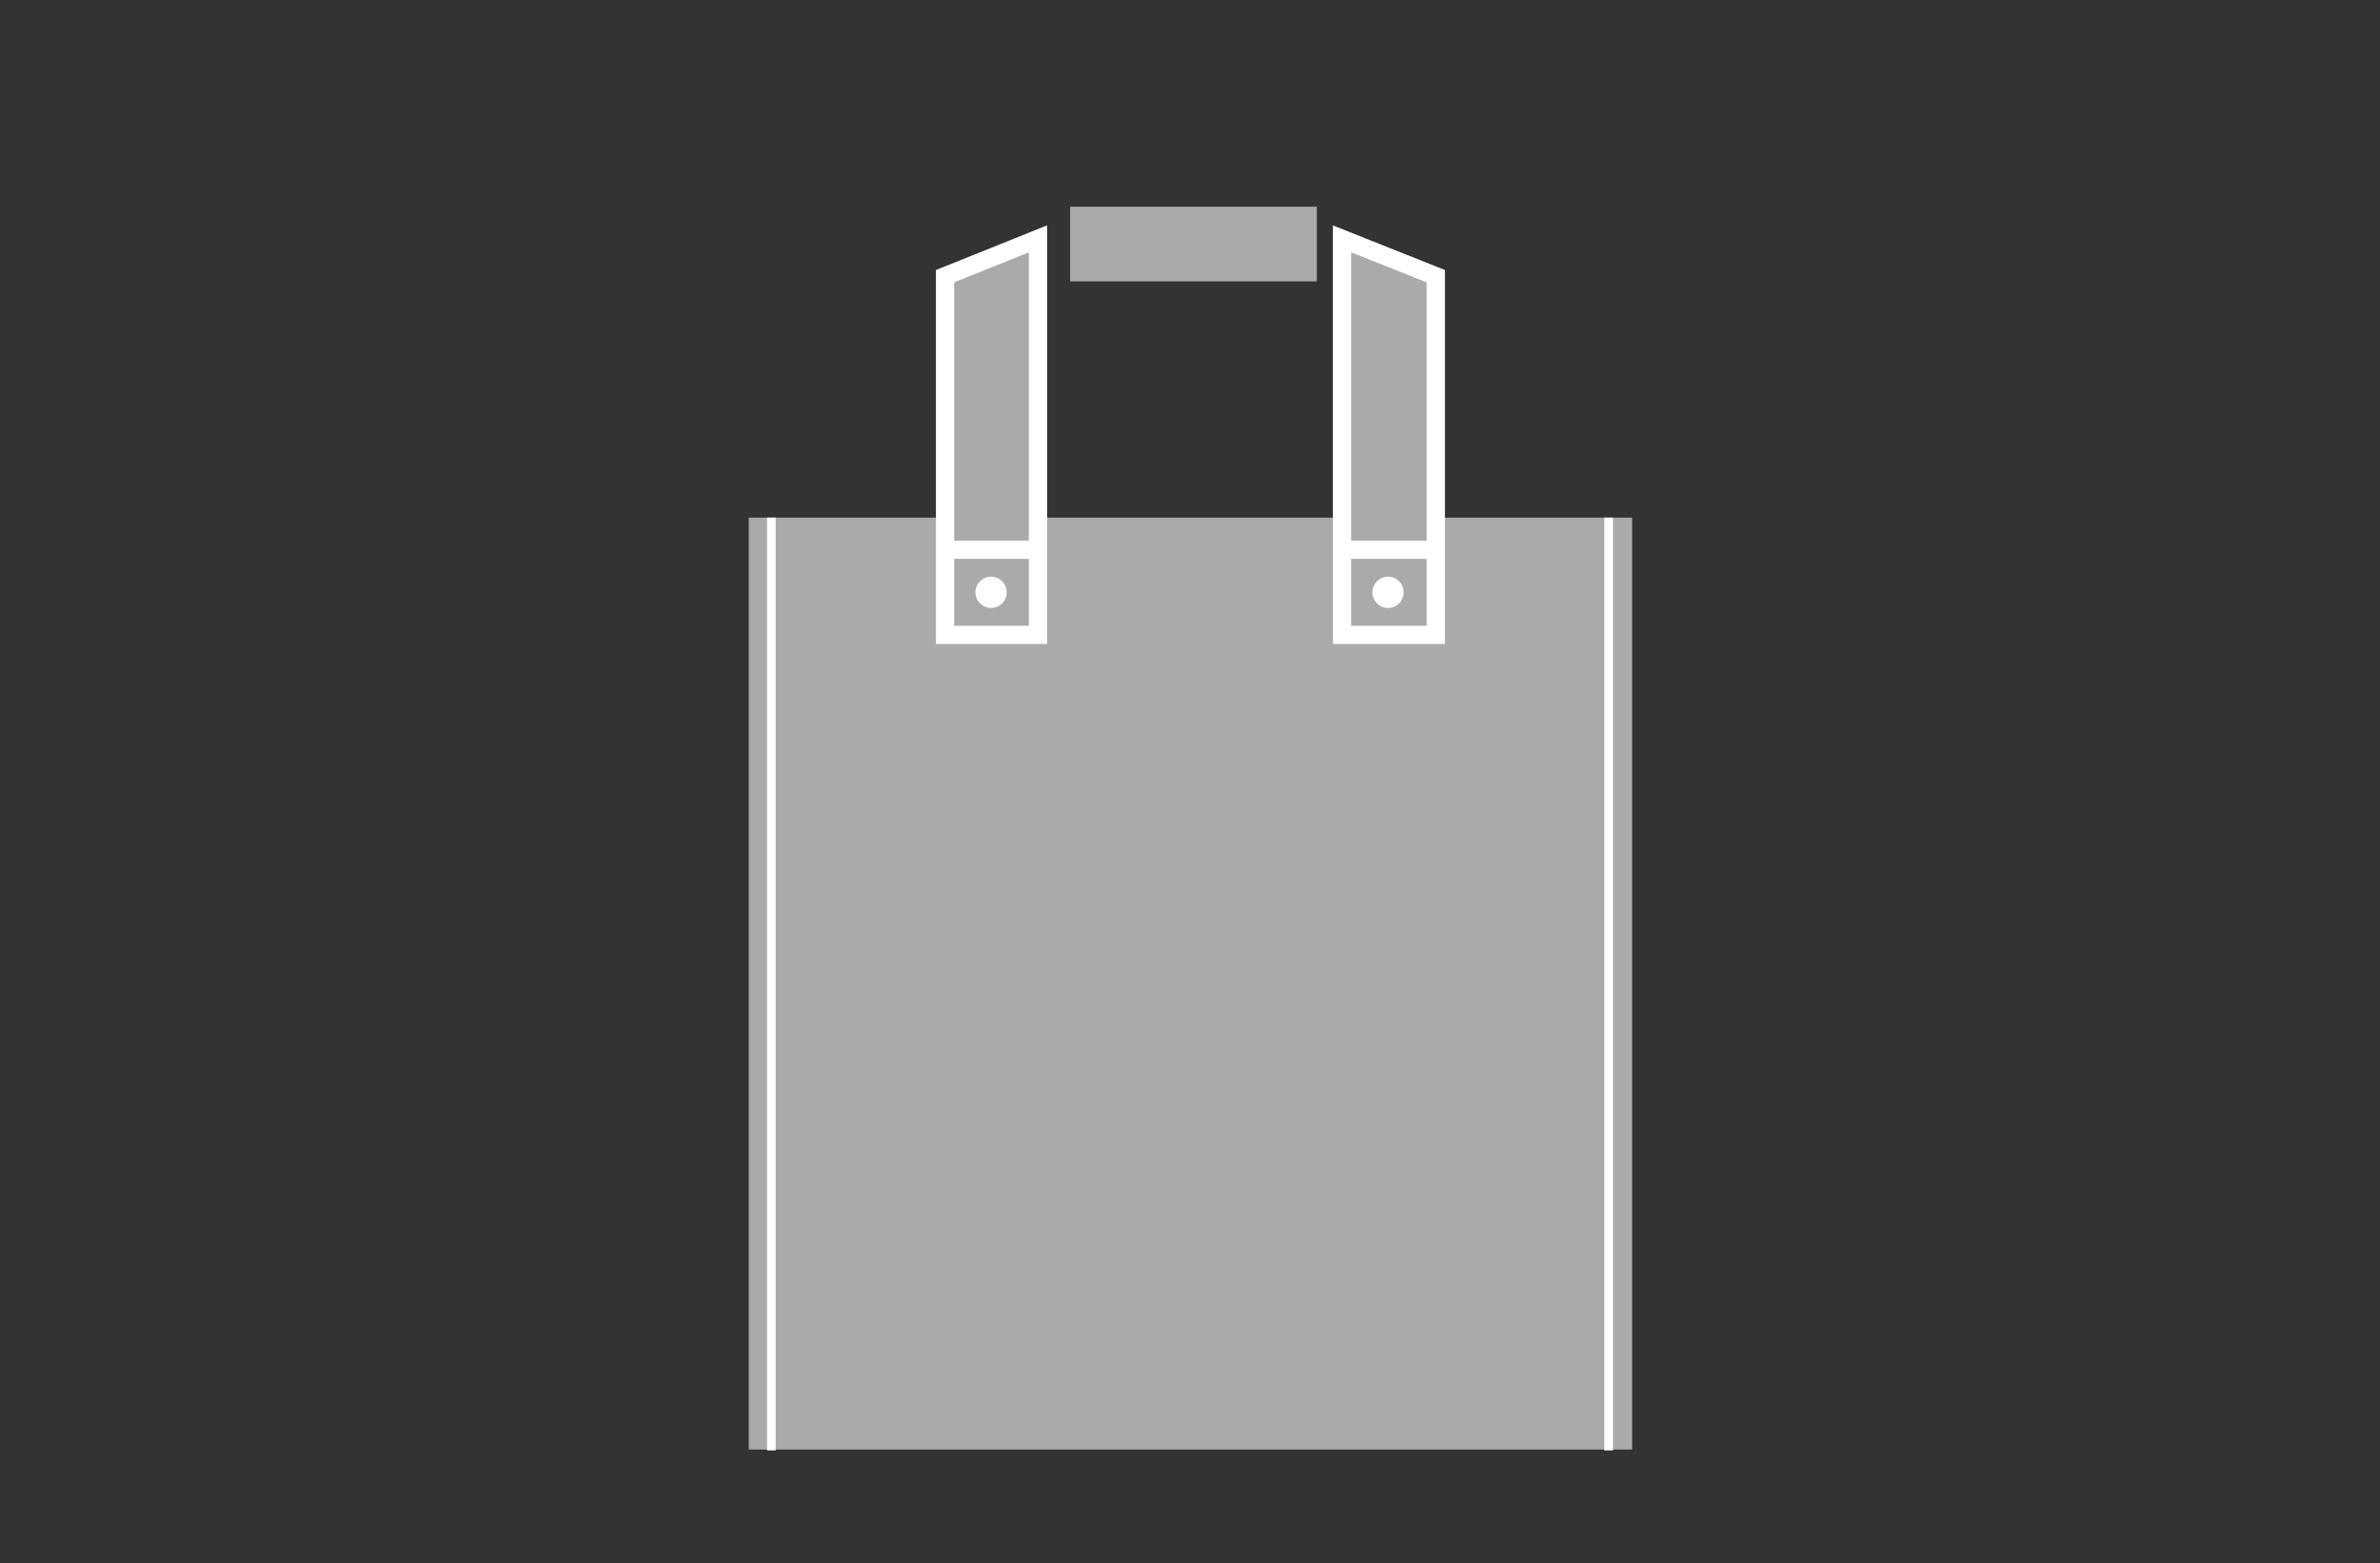 <?xml version="1.0" encoding="UTF-8"?>
<svg id="_圖層_1" xmlns="http://www.w3.org/2000/svg" version="1.1" viewBox="0 0 274 180">
  <rect x="0" y="0" width="274" height="180" fill="#333333" stroke="none"/>
  <!-- Generator: Adobe Illustrator 29.1.0, SVG Export Plug-In . SVG Version: 2.1.0 Build 142)  -->
  <defs>
    <style>
      .st0 {
        fill: #fff;
      }

      .st1, .st2, .st3 {
        stroke: #fff;
        stroke-miterlimit: 10;
      }

      .st1, .st3 {
        fill: none;
      }

      .st2, .st4 {
        fill: #a9aaaa;
      }

      .st2, .st3 {
        stroke-width: 2.1px;
      }
    </style>
  </defs>
  <g>
    <rect class="st4" x="86.2" y="59.6" width="101.7" height="107.3"/>
    <g>
      <polygon class="st2" points="108.8 73.1 119.5 73.1 119.5 27.5 108.8 31.8 108.8 73.1"/>
      <circle class="st0" cx="114.1" cy="68.2" r="1.8"/>
      <line class="st3" x1="108.8" y1="63.3" x2="119.5" y2="63.3"/>
      <polygon class="st2" points="154.5 73.1 165.3 73.1 165.3 31.8 154.5 27.5 154.5 73.1"/>
      <circle class="st0" cx="159.8" cy="68.2" r="1.8"/>
      <line class="st3" x1="154.5" y1="63.3" x2="165.3" y2="63.3"/>
      <rect class="st4" x="123.2" y="23.8" width="28.4" height="8.6"/>
    </g>
  </g>
  <g>
    <line class="st1" x1="88.8" y1="59.6" x2="88.8" y2="167"/>
    <line class="st1" x1="185.2" y1="59.6" x2="185.2" y2="167"/>
  </g>
</svg>